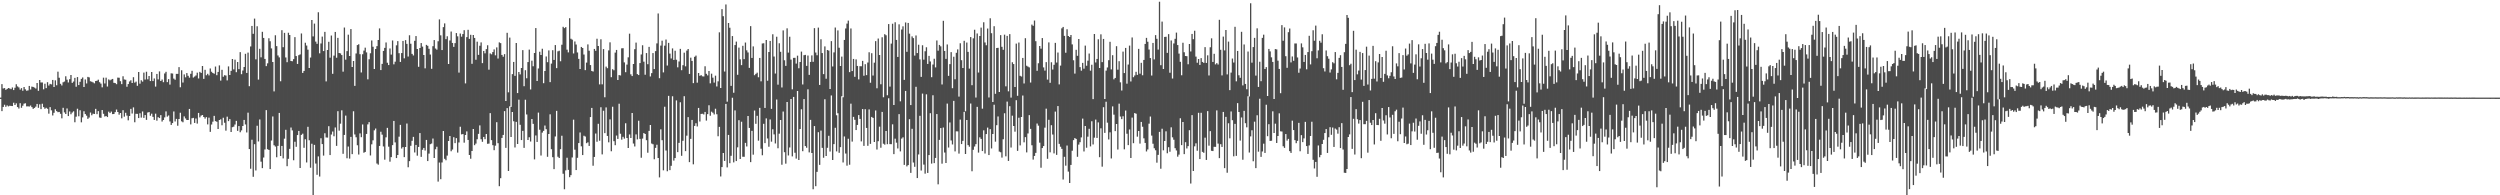 <?xml version="1.0" encoding="UTF-8"?>
<svg xmlns="http://www.w3.org/2000/svg" width="1920" height="150">
  <path d="M0 74.964h1v1.000H0zM1 64.638h1v20.735H1zM2 67.933h1v14.209H2zM3 67.643h1v12.809H3zM4 69.001h1v13.022H4zM5 68.304h1v12.651H5zM6 67.567h1v14.137H6zM7 67.948h1v13.248H7zM8 68.455h1v12.881H8zM9 67.160h1v14.275H9zM10 69.196h1v9.679H10zM11 67.372h1v13.276H11zM12 64.717h1v14.620H12zM13 66.366h1v15.869H13zM14 67.109h1v16.237H14zM15 68.806h1v10.462H15zM16 67.681h1v15.126H16zM17 69.670h1v11.544H17zM18 66.818h1v12.811H18zM19 68.604h1v10.708H19zM20 69.679h1v12.040H20zM21 69.423h1v12.218H21zM22 65.978h1v15.840H22zM23 68.785h1v12.286H23zM24 66.523h1v15.773H24zM25 66.786h1v16.847H25zM26 67.281h1v15.617H26zM27 68.007h1v13.914H27zM28 63.727h1v16.081H28zM29 69.734h1v13.052H29zM30 61.463h1v18.678H30zM31 63.327h1v20.505H31zM32 63.342h1v16.342H32zM33 68.629h1v13.630H33zM34 64.324h1v19.257H34zM35 67.675h1v15.132H35zM36 63.135h1v20.417H36zM37 65.694h1v21.608H37zM38 64.389h1v17.904H38zM39 64.834h1v19.927H39zM40 61.371h1v27.323H40zM41 66.839h1v19.791H41zM42 61.714h1v22.197H42zM43 65.505h1v19.864H43zM44 55.059h1v31.096H44zM45 59.717h1v26.255H45zM46 64.337h1v23.044H46zM47 65.616h1v25.279H47zM48 63.161h1v19.635H48zM49 62.639h1v23.683H49zM50 58.562h1v28.986H50zM51 61.198h1v22.079H51zM52 63.325h1v25.827H52zM53 60.803h1v24.813H53zM54 57.590h1v30.169H54zM55 63.644h1v22.805H55zM56 62.618h1v22.865H56zM57 59.791h1v34.110H57zM58 66.623h1v22.961H58zM59 59.179h1v24.311H59zM60 65.348h1v23.960H60zM61 62.839h1v21.828H61zM62 60.559h1v33.399H62zM63 59.470h1v30.680H63zM64 66.830h1v18.625H64zM65 61.050h1v26.560H65zM66 64.080h1v24.767H66zM67 59.032h1v32.248H67zM68 59.435h1v30.819H68zM69 62.402h1v24.008H69zM70 62.771h1v25.747H70zM71 63.298h1v24.013H71zM72 63.978h1v23.551H72zM73 62.190h1v21.407H73zM74 62.013h1v25.669H74zM75 61.181h1v24.180H75zM76 63.145h1v27.141H76zM77 64.182h1v26.336H77zM78 67.052h1v17.453H78zM79 59.661h1v27.714H79zM80 64.117h1v25.362H80zM81 59.639h1v29.445H81zM82 66.446h1v23.466H82zM83 60.993h1v24.759H83zM84 61.700h1v25.144H84zM85 61.077h1v24.648H85zM86 60.611h1v27.032H86zM87 63.609h1v23.966H87zM88 63.812h1v22.316H88zM89 64.661h1v19.434H89zM90 59.614h1v26.398H90zM91 59.696h1v28.390H91zM92 62.384h1v24.411H92zM93 64.626h1v26.234H93zM94 58.578h1v26.080H94zM95 61.011h1v28.569H95zM96 61.229h1v25.418H96zM97 66.626h1v22.156H97zM98 64.555h1v27.885H98zM99 62.587h1v26.514H99zM100 61.660h1v21.973H100zM101 63.741h1v23.456H101zM102 59.312h1v23.156H102zM103 63.417h1v30.504H103zM104 62.674h1v24.712H104zM105 65.906h1v21.547H105zM106 55.276h1v35.419H106zM107 64.268h1v22.709H107zM108 61.649h1v28.643H108zM109 62.678h1v22.928H109zM110 55.767h1v34.770H110zM111 61.057h1v27.321H111zM112 55.085h1v36.961H112zM113 60.921h1v25.521H113zM114 58.377h1v27.694H114zM115 62.251h1v26.656H115zM116 55.319h1v31.996H116zM117 62.270h1v27.472H117zM118 60.239h1v31.857H118zM119 66.525h1v20.759H119zM120 56.756h1v35.930H120zM121 60.961h1v29.049H121zM122 54.853h1v35.804H122zM123 62.203h1v26.207H123zM124 61.076h1v32.252H124zM125 63.116h1v29.041H125zM126 56.408h1v33.734H126zM127 55.142h1v30.408H127zM128 63.090h1v26.475H128zM129 60.787h1v27.896H129zM130 64.984h1v28.305H130zM131 56.316h1v39.630H131zM132 56.466h1v38.060H132zM133 60.374h1v25.232H133zM134 61.217h1v32.089H134zM135 56.747h1v34.564H135zM136 56.733h1v39.829H136zM137 51.545h1v39.824H137zM138 67.025h1v19.532H138zM139 53.950h1v39.237H139zM140 63.361h1v30.565H140zM141 57.146h1v32.243H141zM142 59.404h1v31.570H142zM143 56.114h1v36.061H143zM144 58.216h1v33.929H144zM145 59.636h1v24.009H145zM146 56.678h1v38.880H146zM147 54.368h1v36.483H147zM148 59.526h1v31.017H148zM149 58.790h1v35.636H149zM150 57.945h1v33.071H150zM151 55.800h1v39.132H151zM152 60.271h1v26.440H152zM153 55.218h1v34.963H153zM154 55.995h1v32.764H154zM155 50.693h1v37.634H155zM156 60.564h1v29.299H156zM157 53.612h1v37.496H157zM158 57.781h1v32.194H158zM159 56.701h1v38.841H159zM160 57.883h1v32.502H160zM161 52.583h1v48.680H161zM162 55.086h1v40.581H162zM163 56.074h1v37.347H163zM164 56.607h1v32.365H164zM165 51.100h1v41.909H165zM166 57.777h1v35.719H166zM167 55.232h1v43.855H167zM168 50.222h1v41.924H168zM169 61.917h1v29.716H169zM170 53.627h1v42.574H170zM171 58.941h1v31.477H171zM172 57.756h1v36.520H172zM173 58.012h1v42.330H173zM174 61.749h1v27.864H174zM175 50.992h1v42.032H175zM176 57.599h1v33.906H176zM177 54.444h1v46.948H177zM178 45.336h1v52.372H178zM179 53.299h1v43.968H179zM180 45.846h1v49.785H180zM181 55.437h1v37.407H181zM182 47.633h1v52.860H182zM183 53.098h1v43.738H183zM184 40.022h1v61.572H184zM185 56.963h1v43.189H185zM186 54.163h1v42.615H186zM187 51.451h1v40.636H187zM188 41.311h1v54.297H188zM189 55.994h1v45.750H189zM190 40.378h1v46.151H190zM191 66.209h1v48.296H191zM192 35.701h1v93.898H192zM193 19.904h1v87.405H193zM194 25.970h1v109.808H194zM195 14.264h1v96.464H195zM196 45.546h1v85.371H196zM197 20.184h1v76.366H197zM198 61.117h1v47.536H198zM199 37.483h1v54.283H199zM200 44.017h1v80.166H200zM201 24.443h1v104.702H201zM202 29.133h1v91.846H202zM203 45.236h1v69.536H203zM204 50.796h1v33.790H204zM205 48.639h1v65.959H205zM206 29.389h1v85.780H206zM207 31.694h1v98.159H207zM208 37.155h1v70.752H208zM209 47.604h1v41.848H209zM210 70.187h1v41.384H210zM211 27.107h1v85.419H211zM212 35.419h1v85.372H212zM213 42.586h1v69.459H213zM214 44.104h1v42.638H214zM215 62.437h1v57.361H215zM216 23.196h1v88.906H216zM217 36.233h1v85.416H217zM218 25.262h1v81.247H218zM219 44.114h1v55.580H219zM220 47.774h1v79.891H220zM221 25.130h1v96.836H221zM222 26.872h1v87.438H222zM223 46.844h1v51.083H223zM224 47.033h1v53.133H224zM225 45.412h1v77.684H225zM226 28.538h1v80.334H226zM227 43.034h1v69.725H227zM228 49.106h1v54.630H228zM229 42.394h1v58.143H229zM230 41.796h1v87.230H230zM231 25.689h1v77.883H231zM232 56.031h1v46.613H232zM233 54.466h1v59.033H233zM234 32.809h1v74.125H234zM235 34.956h1v89.822H235zM236 38.139h1v59.257H236zM237 52.214h1v55.512H237zM238 44.201h1v84.593H238zM239 15.338h1v95.056H239zM240 27.931h1v121.971H240zM241 18.144h1v93.124H241zM242 31.955h1v93.647H242zM243 33.645h1v100.617H243zM244 9.428h1v110.673H244zM245 40.973h1v94.588H245zM246 33.387h1v72.791H246zM247 28.114h1v82.527H247zM248 39.198h1v80.314H248zM249 24.488h1v77.837H249zM250 62.513h1v43.037H250zM251 38.381h1v67.292H251zM252 32.121h1v64.813H252zM253 44.267h1v74.838H253zM254 27.303h1v76.042H254zM255 56.663h1v44.372H255zM256 42.704h1v61.973H256zM257 24.541h1v73.377H257zM258 44.327h1v67.678H258zM259 29.090h1v56.325H259zM260 40.718h1v59.609H260zM261 41.007h1v53.991H261zM262 42.304h1v42.430H262zM263 55.025h1v63.075H263zM264 21.156h1v82.494H264zM265 45.802h1v42.984H265zM266 39.266h1v82.265H266zM267 26.649h1v85.903H267zM268 43.015h1v78.770H268zM269 22.342h1v82.757H269zM270 51.476h1v66.916H270zM271 46.845h1v38.614H271zM272 65.952h1v37.336H272zM273 41.039h1v64.393H273zM274 34.631h1v76.955H274zM275 33.994h1v84.682H275zM276 41.639h1v60.812H276zM277 55.665h1v49.699H277zM278 41.656h1v53.928H278zM279 38.884h1v78.422H279zM280 36.611h1v80.063H280zM281 40.231h1v62.628H281zM282 60.922h1v34.615H282zM283 45.515h1v48.267H283zM284 40.912h1v78.511H284zM285 31.100h1v79.769H285zM286 35.892h1v71.890H286zM287 52.974h1v47.100H287zM288 37.640h1v61.072H288zM289 35.452h1v90.134H289zM290 30.739h1v95.737H290zM291 21.822h1v90.257H291zM292 53.799h1v47.367H292zM293 49.040h1v54.400H293zM294 39.100h1v73.374H294zM295 36.746h1v85.885H295zM296 32.599h1v72.868H296zM297 48.156h1v50.070H297zM298 49.978h1v62.678H298zM299 37.209h1v86.939H299zM300 41.920h1v78.751H300zM301 31.057h1v80.423H301zM302 49.411h1v43.490H302zM303 47.374h1v61.985H303zM304 34.825h1v86.549H304zM305 31.578h1v87.445H305zM306 40.862h1v64.108H306zM307 47.572h1v48.334H307zM308 40.755h1v73.318H308zM309 31.448h1v81.512H309zM310 44.807h1v75.871H310zM311 30.799h1v82.104H311zM312 33.682h1v61.166H312zM313 43.429h1v85.045H313zM314 27.071h1v96.662H314zM315 33.604h1v78.368H315zM316 41.377h1v66.734H316zM317 42.599h1v62.516H317zM318 31.330h1v85.773H318zM319 27.706h1v83.579H319zM320 37.639h1v81.902H320zM321 51.304h1v61.542H321zM322 36.889h1v65.307H322zM323 33.078h1v87.409H323zM324 35.815h1v79.246H324zM325 42.242h1v71.347H325zM326 52.487h1v63.125H326zM327 34.479h1v72.976H327zM328 35.192h1v88.525H328zM329 37.503h1v80.447H329zM330 41.886h1v68.879H330zM331 52.815h1v57.436H331zM332 35.459h1v70.948H332zM333 30.774h1v90.580H333zM334 37.255h1v77.391H334zM335 38.131h1v74.560H335zM336 31.715h1v107.762H336zM337 14.907h1v109.908H337zM338 27.143h1v110.492H338zM339 38.443h1v86.323H339zM340 20.837h1v79.791H340zM341 17.947h1v104.020H341zM342 30.033h1v93.055H342zM343 27.870h1v91.634H343zM344 49.136h1v59.164H344zM345 31.072h1v73.361H345zM346 24.215h1v91.946H346zM347 32.968h1v81.886H347zM348 36.010h1v69.373H348zM349 33.139h1v76.799H349zM350 25.416h1v80.669H350zM351 27.885h1v89.319H351zM352 55.740h1v53.667H352zM353 25.734h1v71.585H353zM354 28.153h1v75.050H354zM355 26.151h1v76.807H355zM356 23.171h1v86.379H356zM357 64.051h1v39.637H357zM358 28.540h1v72.388H358zM359 22.881h1v84.601H359zM360 29.842h1v89.182H360zM361 26.744h1v95.155H361zM362 49.019h1v66.923H362zM363 26.864h1v72.197H363zM364 29.153h1v82.347H364zM365 45.863h1v64.438H365zM366 32.012h1v74.962H366zM367 42.131h1v60.701H367zM368 35.124h1v61.195H368zM369 32.585h1v74.354H369zM370 48.494h1v60.403H370zM371 39.137h1v66.041H371zM372 40.960h1v65.958H372zM373 37.731h1v65.167H373zM374 34.740h1v75.714H374zM375 53.514h1v56.794H375zM376 41.031h1v45.834H376zM377 41.711h1v65.892H377zM378 39.992h1v71.514H378zM379 37.953h1v77.381H379zM380 42.478h1v69.395H380zM381 36.419h1v57.410H381zM382 44.944h1v65.036H382zM383 32.560h1v110.421H383zM384 33.111h1v103.735H384zM385 42.168h1v63.777H385zM386 43.552h1v60.065H386zM387 41.578h1v43.752H387zM388 77.573h1v35.975H388zM389 25.180h1v57.850H389zM390 70.905h1v60.403H390zM391 28.894h1v52.746H391zM392 82.059h1v23.163H392zM393 56.944h1v29.069H393zM394 47.557h1v45.587H394zM395 58.283h1v54.955H395zM396 33.046h1v60.524H396zM397 71.478h1v39.125H397zM398 55.311h1v21.251H398zM399 57.130h1v38.697H399zM400 52.217h1v55.343H400zM401 38.510h1v61.985H401zM402 66.223h1v47.338H402zM403 53.911h1v22.668H403zM404 60.120h1v27.783H404zM405 47.669h1v59.863H405zM406 38.091h1v67.309H406zM407 68.692h1v40.020H407zM408 46.591h1v44.800H408zM409 50.868h1v44.253H409zM410 40.725h1v81.700H410zM411 21.547h1v82.484H411zM412 62.201h1v46.812H412zM413 52.604h1v33.885H413zM414 39.726h1v59.901H414zM415 42.221h1v77.249H415zM416 37.404h1v64.444H416zM417 63.885h1v36.602H417zM418 54.537h1v41.882H418zM419 43.369h1v55.847H419zM420 47.762h1v72.677H420zM421 38.708h1v64.227H421zM422 63.053h1v24.767H422zM423 48.860h1v65.746H423zM424 38.574h1v82.152H424zM425 46.023h1v83.895H425zM426 34.599h1v70.220H426zM427 52.312h1v32.835H427zM428 39.422h1v80.972H428zM429 38.949h1v82.407H429zM430 47.034h1v67.570H430zM431 34.357h1v69.895H431zM432 20.588h1v112.824H432zM433 21.614h1v123.744H433zM434 20.835h1v110.017H434zM435 38.144h1v82.995H435zM436 40.251h1v90.226H436zM437 13.969h1v122.123H437zM438 29.731h1v104.747H438zM439 30.456h1v90.462H439zM440 41.044h1v50.858H440zM441 31.867h1v83.094H441zM442 34.217h1v96.391H442zM443 40.290h1v80.895H443zM444 45.217h1v64.653H444zM445 53.012h1v48.721H445zM446 36.043h1v76.364H446zM447 36.857h1v82.257H447zM448 41.890h1v62.372H448zM449 53.848h1v50.986H449zM450 48.076h1v61.888H450zM451 34.113h1v75.203H451zM452 38.940h1v73.141H452zM453 49.967h1v39.956H453zM454 54.473h1v28.399H454zM455 54.912h1v72.362H455zM456 37.594h1v82.919H456zM457 39.019h1v63.531H457zM458 29.749h1v79.092H458zM459 35.313h1v59.774H459zM460 64.818h1v43.264H460zM461 30.174h1v52.196H461zM462 64.768h1v53.786H462zM463 37.670h1v47.368H463zM464 74.682h1v27.582H464zM465 51.163h1v31.312H465zM466 52.382h1v52.012H466zM467 38.707h1v70.600H467zM468 32.528h1v59.178H468zM469 59.312h1v56.869H469zM470 53.121h1v28.833H470zM471 53.986h1v54.443H471zM472 40.379h1v71.151H472zM473 38.373h1v65.724H473zM474 61.417h1v45.273H474zM475 57.642h1v22.005H475zM476 57.935h1v44.749H476zM477 37.118h1v70.129H477zM478 37.005h1v68.081H478zM479 47.903h1v58.608H479zM480 55.434h1v39.228H480zM481 49.613h1v56.356H481zM482 44.023h1v69.627H482zM483 25.866h1v77.396H483zM484 57.107h1v48.885H484zM485 58.430h1v28.331H485zM486 49.167h1v61.082H486zM487 37.788h1v74.715H487zM488 32.734h1v70.489H488zM489 56.919h1v50.161H489zM490 57.648h1v35.057H490zM491 48.421h1v58.205H491zM492 41.844h1v79.313H492zM493 34.774h1v71.669H493zM494 47.339h1v54.831H494zM495 57.372h1v45.559H495zM496 40.731h1v66.958H496zM497 49.292h1v68.018H497zM498 35.982h1v64.530H498zM499 58.733h1v37.267H499zM500 56.190h1v54.033H500zM501 40.757h1v70.033H501zM502 53.027h1v69.280H502zM503 39.273h1v74.280H503zM504 33.348h1v77.787H504zM505 10.341h1v110.991H505zM506 60.078h1v76.148H506zM507 35.011h1v64.295H507zM508 31.233h1v76.462H508zM509 55.626h1v75.202H509zM510 35.052h1v46.902H510zM511 30.341h1v85.243H511zM512 50.328h1v81.203H512zM513 32.945h1v40.675H513zM514 41.142h1v89.538H514zM515 44.910h1v82.448H515zM516 37.176h1v36.750H516zM517 46.053h1v77.270H517zM518 38.971h1v82.431H518zM519 45.866h1v31.234H519zM520 51.702h1v65.113H520zM521 47.196h1v62.538H521zM522 37.545h1v40.975H522zM523 53.919h1v65.725H523zM524 50.057h1v58.098H524zM525 40.472h1v33.414H525zM526 50.945h1v65.101H526zM527 38.845h1v65.345H527zM528 37.635h1v52.326H528zM529 56.775h1v67.729H529zM530 44.300h1v62.346H530zM531 46.787h1v45.332H531zM532 63.833h1v62.392H532zM533 43.637h1v53.086H533zM534 42.722h1v51.933H534zM535 63.472h1v33.638H535zM536 56.051h1v26.856H536zM537 58.220h1v35.105H537zM538 57.723h1v29.770H538zM539 58.601h1v28.749H539zM540 58.740h1v29.184H540zM541 50.905h1v35.041H541zM542 56.699h1v35.921H542zM543 57.882h1v29.762H543zM544 54.548h1v26.287H544zM545 64.000h1v24.902H545zM546 56.565h1v29.172H546zM547 59.673h1v26.903H547zM548 63.439h1v24.482H548zM549 58.119h1v25.374H549zM550 66.426h1v21.339H550zM551 62.486h1v42.166H551zM552 24.836h1v72.577H552zM553 67.607h1v67.929H553zM554 7.018h1v121.307H554zM555 12.442h1v105.081H555zM556 54.959h1v68.659H556zM557 3.410h1v76.434H557zM558 78.078h1v50.506H558zM559 17.641h1v85.971H559zM560 21.289h1v104.028H560zM561 65.964h1v53.700H561zM562 27.705h1v47.380H562zM563 71.216h1v53.521H563zM564 34.630h1v50.149H564zM565 31.942h1v91.760H565zM566 57.451h1v55.707H566zM567 36.552h1v55.777H567zM568 45.577h1v76.533H568zM569 50.006h1v43.483H569zM570 35.155h1v85.210H570zM571 45.431h1v75.014H571zM572 32.681h1v77.043H572zM573 38.658h1v73.816H573zM574 40.280h1v48.820H574zM575 52.105h1v46.166H575zM576 20.067h1v104.468H576zM577 44.473h1v56.019H577zM578 35.618h1v83.155H578zM579 57.778h1v27.098H579zM580 56.747h1v38.311H580zM581 55.786h1v33.169H581zM582 59.345h1v48.699H582zM583 44.483h1v38.363H583zM584 62.459h1v51.766H584zM585 33.370h1v85.869H585zM586 33.221h1v61.840H586zM587 82.870h1v27.056H587zM588 30.725h1v60.180H588zM589 62.023h1v44.338H589zM590 39.955h1v72.747H590zM591 31.420h1v60.315H591zM592 83.622h1v25.171H592zM593 26.330h1v72.954H593zM594 43.407h1v59.802H594zM595 56.493h1v53.711H595zM596 28.205h1v48.229H596zM597 65.046h1v48.797H597zM598 33.245h1v69.392H598zM599 39.779h1v52.374H599zM600 67.165h1v59.346H600zM601 23.354h1v62.328H601zM602 46.267h1v70.622H602zM603 50.593h1v75.091H603zM604 21.739h1v56.614H604zM605 40.390h1v79.004H605zM606 28.232h1v85.003H606zM607 45.771h1v30.266H607zM608 68.582h1v51.548H608zM609 44.461h1v30.009H609zM610 44.368h1v72.932H610zM611 48.851h1v72.972H611zM612 42.758h1v27.153H612zM613 52.411h1v70.479H613zM614 47.609h1v51.458H614zM615 39.637h1v44.266H615zM616 64.885h1v51.221H616zM617 42.406h1v33.673H617zM618 42.132h1v70.024H618zM619 50.572h1v62.897H619zM620 42.635h1v25.995H620zM621 57.502h1v59.521H621zM622 47.587h1v44.466H622zM623 42.552h1v74.946H623zM624 47.480h1v97.881H624zM625 21.621h1v75.212H625zM626 40.347h1v102.644H626zM627 42.457h1v89.554H627zM628 21.174h1v80.370H628zM629 65.235h1v61.394H629zM630 30.135h1v70.189H630zM631 40.772h1v72.792H631zM632 56.950h1v64.204H632zM633 35.639h1v40.588H633zM634 60.465h1v59.347H634zM635 38.409h1v75.091H635zM636 38.881h1v65.406H636zM637 68.328h1v48.071H637zM638 31.596h1v41.740H638zM639 51.029h1v71.858H639zM640 40.221h1v70.490H640zM641 21.151h1v76.975H641zM642 88.507h1v27.779H642zM643 23.327h1v63.644H643zM644 36.674h1v80.657H644zM645 50.681h1v62.292H645zM646 43.470h1v30.454H646zM647 74.691h1v50.102H647zM648 30.669h1v74.145H648zM649 21.855h1v96.033H649zM650 18.129h1v109.085H650zM651 15.811h1v90.718H651zM652 55.406h1v71.119H652zM653 21.880h1v57.717H653zM654 54.572h1v54.170H654zM655 45.237h1v44.495H655zM656 58.973h1v33.018H656zM657 45.640h1v54.263H657zM658 50.638h1v45.298H658zM659 60.999h1v27.357H659zM660 50.865h1v40.465H660zM661 50.869h1v57.739H661zM662 46.761h1v36.993H662zM663 58.155h1v53.853H663zM664 49.317h1v34.543H664zM665 57.697h1v40.565H665zM666 48.028h1v63.967H666zM667 40.131h1v43.867H667zM668 63.517h1v46.998H668zM669 40.839h1v48.951H669zM670 58.030h1v32.562H670zM671 48.117h1v60.954H671zM672 31.589h1v53.243H672zM673 67.789h1v47.071H673zM674 29.570h1v78.891H674zM675 42.230h1v55.042H675zM676 64.700h1v48.780H676zM677 28.604h1v57.335H677zM678 74.690h1v35.713H678zM679 26.255h1v84.873H679zM680 27.106h1v73.527H680zM681 73.188h1v37.543H681zM682 18.508h1v56.947H682zM683 66.500h1v44.181H683zM684 33.511h1v77.257H684zM685 18.250h1v77.248H685zM686 80.644h1v37.711H686zM687 17.103h1v89.413H687zM688 30.691h1v78.854H688zM689 43.722h1v70.322H689zM690 18.670h1v68.979H690zM691 77.799h1v38.476H691zM692 22.661h1v83.797H692zM693 20.230h1v85.244H693zM694 61.363h1v65.281H694zM695 17.243h1v52.579H695zM696 39.791h1v87.985H696zM697 17.605h1v109.185H697zM698 25.864h1v65.672H698zM699 80.708h1v52.068H699zM700 27.960h1v70.936H700zM701 29.307h1v95.501H701zM702 42.681h1v85.412H702zM703 27.255h1v39.411H703zM704 40.766h1v96.009H704zM705 34.332h1v84.277H705zM706 45.614h1v43.323H706zM707 59.030h1v71.929H707zM708 34.762h1v37.115H708zM709 45.843h1v80.588H709zM710 39.387h1v93.978H710zM711 36.312h1v36.122H711zM712 49.100h1v83.706H712zM713 42.916h1v76.197H713zM714 47.221h1v39.729H714zM715 59.271h1v66.366H715zM716 49.554h1v23.617H716zM717 45.131h1v80.130H717zM718 51.756h1v69.526H718zM719 31.100h1v56.526H719zM720 38.893h1v102.685H720zM721 34.513h1v72.891H721zM722 35.586h1v62.771H722zM723 64.876h1v60.814H723zM724 15.980h1v81.954H724zM725 39.103h1v78.028H725zM726 45.230h1v79.956H726zM727 34.134h1v45.447H727zM728 58.244h1v55.041H728zM729 49.255h1v44.781H729zM730 40.057h1v67.818H730zM731 67.733h1v43.201H731zM732 43.589h1v33.876H732zM733 60.891h1v55.392H733zM734 40.556h1v60.324H734zM735 37.949h1v62.964H735zM736 74.188h1v43.786H736zM737 33.220h1v58.625H737zM738 46.231h1v64.416H738zM739 52.222h1v55.942H739zM740 31.339h1v54.556H740zM741 85.454h1v32.799H741zM742 32.688h1v59.489H742zM743 39.840h1v71.634H743zM744 52.664h1v60.017H744zM745 28.453h1v51.046H745zM746 65.455h1v66.063H746zM747 29.443h1v85.602H747zM748 22.830h1v89.695H748zM749 74.916h1v35.757H749zM750 25.708h1v56.355H750zM751 55.729h1v61.450H751zM752 27.657h1v77.823H752zM753 21.222h1v85.500H753zM754 83.466h1v32.567H754zM755 17.079h1v83.011H755zM756 32.593h1v85.319H756zM757 34.788h1v68.155H757zM758 21.921h1v76.057H758zM759 74.858h1v44.250H759zM760 14.021h1v85.162H760zM761 25.477h1v88.544H761zM762 78.348h1v24.539H762zM763 20.131h1v60.320H763zM764 72.033h1v36.791H764zM765 36.877h1v59.262H765zM766 36.731h1v52.712H766zM767 70.648h1v45.789H767zM768 26.968h1v89.993H768zM769 35.944h1v85.081H769zM770 38.270h1v68.709H770zM771 26.633h1v60.368H771zM772 66.325h1v53.743H772zM773 27.540h1v50.512H773zM774 70.138h1v53.469H774zM775 26.232h1v55.336H775zM776 74.965h1v38.326H776zM777 47.803h1v41.038H777zM778 49.195h1v47.553H778zM779 66.804h1v34.327H779zM780 33.505h1v43.435H780zM781 73.597h1v42.285H781zM782 32.691h1v57.736H782zM783 58.199h1v53.466H783zM784 58.804h1v31.038H784zM785 44.492h1v28.867H785zM786 64.112h1v45.218H786zM787 29.354h1v75.978H787zM788 50.471h1v66.583H788zM789 51.155h1v51.337H789zM790 51.758h1v36.647H790zM791 63.367h1v35.615H791zM792 18.897h1v92.661H792zM793 19.797h1v102.767H793zM794 15.796h1v103.984H794zM795 31.658h1v85.746H795zM796 54.388h1v40.507H796zM797 48.591h1v47.900H797zM798 35.333h1v74.259H798zM799 37.355h1v91.460H799zM800 29.253h1v84.476H800zM801 51.784h1v60.409H801zM802 54.230h1v43.793H802zM803 47.726h1v35.743H803zM804 61.118h1v60.853H804zM805 32.571h1v59.433H805zM806 63.585h1v53.423H806zM807 47.820h1v48.312H807zM808 53.424h1v49.920H808zM809 49.750h1v68.038H809zM810 32.921h1v52.791H810zM811 48.045h1v70.916H811zM812 40.319h1v41.117H812zM813 64.795h1v45.698H813zM814 50.394h1v62.294H814zM815 21.780h1v92.574H815zM816 20.699h1v117.186H816zM817 27.571h1v92.829H817zM818 40.484h1v86.749H818zM819 22.452h1v89.343H819zM820 27.651h1v104.155H820zM821 28.394h1v112.126H821zM822 26.891h1v99.777H822zM823 34.101h1v81.645H823zM824 46.297h1v61.317H824zM825 56.519h1v49.512H825zM826 38.226h1v68.478H826zM827 42.863h1v77.563H827zM828 29.933h1v81.129H828zM829 51.556h1v57.678H829zM830 54.263h1v51.273H830zM831 48.271h1v42.803H831zM832 52.717h1v63.594H832zM833 35.041h1v61.707H833zM834 50.467h1v63.015H834zM835 46.582h1v58.383H835zM836 41.130h1v57.790H836zM837 54.267h1v58.178H837zM838 49.711h1v43.416H838zM839 76.134h1v34.836H839zM840 26.103h1v79.609H840zM841 47.970h1v43.859H841zM842 45.243h1v60.698H842zM843 30.165h1v63.819H843zM844 52.240h1v68.495H844zM845 26.368h1v72.178H845zM846 47.721h1v80.303H846zM847 29.925h1v52.381H847zM848 76.041h1v26.002H848zM849 54.219h1v23.896H849zM850 51.818h1v42.394H850zM851 46.243h1v60.844H851zM852 32.104h1v69.531H852zM853 53.312h1v68.392H853zM854 42.418h1v39.298H854zM855 60.906h1v27.154H855zM856 59.866h1v40.855H856zM857 35.468h1v59.753H857zM858 53.507h1v61.316H858zM859 47.020h1v32.618H859zM860 63.246h1v26.256H860zM861 69.530h1v21.953H861zM862 39.615h1v49.666H862zM863 56.120h1v58.545H863zM864 36.827h1v48.068H864zM865 64.267h1v38.424H865zM866 49.542h1v61.930H866zM867 35.011h1v64.431H867zM868 62.546h1v58.806H868zM869 28.785h1v61.509H869zM870 59.299h1v50.698H870zM871 57.932h1v28.883H871zM872 55.155h1v32.208H872zM873 57.497h1v47.445H873zM874 37.538h1v63.072H874zM875 56.583h1v53.687H875zM876 48.256h1v45.367H876zM877 57.790h1v39.522H877zM878 46.043h1v60.178H878zM879 33.743h1v76.019H879zM880 29.076h1v87.269H880zM881 32.077h1v82.699H881zM882 38.040h1v56.937H882zM883 44.575h1v44.936H883zM884 58.021h1v46.108H884zM885 32.986h1v77.404H885zM886 45.633h1v68.225H886zM887 26.991h1v88.403H887zM888 29.803h1v95.151H888zM889 38.087h1v80.853H889zM890 1.332h1v99.924H890zM891 50.067h1v79.511H891zM892 16.602h1v82.263H892zM893 53.015h1v62.442H893zM894 28.343h1v79.961H894zM895 28.220h1v72.625H895zM896 40.578h1v77.125H896zM897 26.208h1v86.821H897zM898 55.876h1v60.648H898zM899 31.097h1v66.671H899zM900 60.338h1v45.142H900zM901 33.375h1v73.939H901zM902 29.814h1v84.019H902zM903 25.040h1v90.522H903zM904 34.608h1v85.703H904zM905 41.187h1v77.545H905zM906 47.468h1v43.353H906zM907 57.813h1v53.660H907zM908 32.804h1v60.887H908zM909 40.143h1v78.212H909zM910 43.030h1v66.157H910zM911 43.167h1v70.855H911zM912 49.378h1v62.839H912zM913 33.785h1v66.215H913zM914 39.530h1v101.402H914zM915 26.071h1v62.329H915zM916 30.107h1v101.237H916zM917 23.595h1v88.783H917zM918 43.473h1v66.617H918zM919 48.192h1v67.551H919zM920 45.333h1v41.320H920zM921 49.862h1v72.304H921zM922 44.648h1v41.970H922zM923 47.565h1v69.064H923zM924 48.294h1v69.041H924zM925 36.211h1v69.494H925zM926 48.328h1v74.488H926zM927 42.514h1v42.816H927zM928 57.941h1v53.915H928zM929 36.283h1v64.453H929zM930 29.457h1v86.338H930zM931 47.583h1v68.432H931zM932 41.321h1v71.437H932zM933 49.449h1v63.348H933zM934 48.471h1v36.317H934zM935 49.550h1v60.714H935zM936 15.189h1v106.274H936zM937 38.241h1v72.517H937zM938 57.896h1v54.924H938zM939 28.112h1v57.854H939zM940 38.688h1v90.450H940zM941 23.019h1v66.758H941zM942 57.122h1v75.547H942zM943 31.938h1v62.738H943zM944 69.247h1v37.014H944zM945 55.736h1v29.876H945zM946 44.975h1v47.344H946zM947 48.044h1v72.014H947zM948 20.605h1v74.535H948zM949 62.450h1v57.273H949zM950 39.106h1v40.083H950zM951 57.787h1v28.211H951zM952 59.764h1v48.206H952zM953 24.444h1v65.760H953zM954 65.596h1v57.068H954zM955 34.140h1v51.000H955zM956 64.467h1v30.148H956zM957 68.549h1v29.230H957zM958 39.583h1v34.327H958zM959 74.084h1v43.086H959zM960 2.502h1v102.247H960zM961 48.120h1v51.921H961zM962 36.124h1v87.733H962zM963 29.064h1v64.377H963zM964 58.061h1v71.086H964zM965 21.737h1v66.783H965zM966 66.748h1v49.714H966zM967 47.389h1v28.437H967zM968 62.365h1v58.112H968zM969 29.072h1v87.278H969zM970 26.641h1v83.691H970zM971 52.979h1v64.472H971zM972 51.577h1v28.883H972zM973 73.746h1v30.876H973zM974 37.573h1v57.802H974zM975 39.475h1v68.777H975zM976 44.009h1v64.062H976zM977 47.565h1v37.948H977zM978 76.053h1v26.078H978zM979 37.674h1v57.280H979zM980 37.951h1v71.848H980zM981 46.599h1v57.866H981zM982 52.933h1v34.130H982zM983 71.552h1v29.333H983zM984 19.285h1v81.731H984zM985 31.273h1v81.062H985zM986 21.066h1v92.521H986zM987 43.176h1v59.802H987zM988 52.060h1v55.925H988zM989 24.746h1v81.928H989zM990 21.919h1v94.143H990zM991 47.912h1v69.515H991zM992 43.371h1v49.302H992zM993 46.702h1v53.180H993zM994 33.368h1v74.241H994zM995 33.356h1v76.631H995zM996 44.148h1v64.050H996zM997 55.845h1v38.521H997zM998 52.638h1v63.558H998zM999 33.306h1v70.477H999zM1000 36.368h1v72.792H1000zM1001 47.550h1v58.730H1001zM1002 42.205h1v51.398H1002zM1003 53.235h1v58.939H1003zM1004 39.981h1v78.229H1004zM1005 27.499h1v84.191H1005zM1006 49.471h1v54.979H1006zM1007 39.334h1v54.144H1007zM1008 23.261h1v99.480H1008zM1009 31.304h1v98.080H1009zM1010 19.646h1v104.695H1010zM1011 44.733h1v91.025H1011zM1012 38.710h1v72.989H1012zM1013 31.314h1v89.470H1013zM1014 32.766h1v86.242H1014zM1015 26.311h1v84.294H1015zM1016 52.400h1v54.948H1016zM1017 54.873h1v47.300H1017zM1018 38.748h1v60.367H1018zM1019 43.181h1v74.280H1019zM1020 45.116h1v60.327H1020zM1021 55.703h1v41.971H1021zM1022 53.320h1v50.183H1022zM1023 47.776h1v50.157H1023zM1024 48.621h1v64.219H1024zM1025 39.999h1v58.694H1025zM1026 60.942h1v38.608H1026zM1027 55.973h1v46.690H1027zM1028 44.428h1v53.257H1028zM1029 42.398h1v71.297H1029zM1030 51.426h1v43.162H1030zM1031 68.985h1v45.861H1031zM1032 40.069h1v92.584H1032zM1033 33.677h1v99.127H1033zM1034 11.499h1v118.309H1034zM1035 13.688h1v91.535H1035zM1036 50.054h1v53.176H1036zM1037 48.928h1v25.611H1037zM1038 70.757h1v43.564H1038zM1039 23.674h1v67.560H1039zM1040 61.484h1v57.174H1040zM1041 38.133h1v45.684H1041zM1042 57.069h1v34.506H1042zM1043 54.173h1v40.750H1043zM1044 39.847h1v52.383H1044zM1045 61.132h1v60.359H1045zM1046 40.744h1v37.448H1046zM1047 65.949h1v29.451H1047zM1048 53.801h1v41.598H1048zM1049 35.842h1v56.990H1049zM1050 64.916h1v52.316H1050zM1051 42.710h1v34.142H1051zM1052 69.454h1v24.806H1052zM1053 60.590h1v35.461H1053zM1054 35.240h1v56.943H1054zM1055 60.424h1v50.511H1055zM1056 47.012h1v39.915H1056zM1057 62.564h1v33.419H1057zM1058 47.944h1v48.181H1058zM1059 41.497h1v49.757H1059zM1060 59.892h1v48.230H1060zM1061 43.797h1v39.169H1061zM1062 62.812h1v29.695H1062zM1063 56.709h1v38.265H1063zM1064 38.961h1v49.555H1064zM1065 57.927h1v45.330H1065zM1066 60.132h1v22.070H1066zM1067 58.233h1v31.988H1067zM1068 55.508h1v50.697H1068zM1069 35.512h1v52.655H1069zM1070 58.722h1v44.090H1070zM1071 60.687h1v24.742H1071zM1072 48.701h1v35.523H1072zM1073 50.937h1v57.537H1073zM1074 40.811h1v52.703H1074zM1075 59.780h1v43.262H1075zM1076 59.543h1v31.506H1076zM1077 42.323h1v40.329H1077zM1078 53.368h1v56.433H1078zM1079 37.279h1v67.551H1079zM1080 42.734h1v68.056H1080zM1081 41.802h1v68.559H1081zM1082 33.476h1v61.433H1082zM1083 48.672h1v62.729H1083zM1084 30.819h1v70.035H1084zM1085 55.939h1v38.324H1085zM1086 49.590h1v51.413H1086zM1087 41.749h1v49.268H1087zM1088 60.890h1v46.435H1088zM1089 34.029h1v62.575H1089zM1090 51.091h1v42.164H1090zM1091 44.731h1v57.955H1091zM1092 37.681h1v50.840H1092zM1093 63.566h1v47.655H1093zM1094 33.634h1v58.416H1094zM1095 40.716h1v62.630H1095zM1096 45.820h1v54.250H1096zM1097 33.332h1v59.496H1097zM1098 71.453h1v43.120H1098zM1099 41.150h1v44.347H1099zM1100 45.847h1v56.134H1100zM1101 49.039h1v64.475H1101zM1102 35.459h1v54.976H1102zM1103 32.968h1v84.491H1103zM1104 26.803h1v90.433H1104zM1105 24.359h1v97.385H1105zM1106 47.918h1v84.372H1106zM1107 30.503h1v74.385H1107zM1108 37.042h1v99.189H1108zM1109 38.680h1v68.923H1109zM1110 48.615h1v64.355H1110zM1111 47.734h1v70.371H1111zM1112 34.100h1v48.404H1112zM1113 53.099h1v65.415H1113zM1114 48.047h1v53.911H1114zM1115 41.711h1v62.316H1115zM1116 59.007h1v55.935H1116zM1117 41.287h1v40.482H1117zM1118 48.577h1v66.922H1118zM1119 51.116h1v60.762H1119zM1120 47.403h1v53.384H1120zM1121 59.807h1v53.870H1121zM1122 44.669h1v45.222H1122zM1123 51.075h1v60.799H1123zM1124 42.892h1v67.329H1124zM1125 45.579h1v51.468H1125zM1126 56.690h1v55.687H1126zM1127 38.483h1v53.258H1127zM1128 40.762h1v74.812H1128zM1129 39.811h1v77.401H1129zM1130 32.166h1v65.363H1130zM1131 49.142h1v67.410H1131zM1132 43.624h1v65.968H1132zM1133 45.533h1v64.862H1133zM1134 53.675h1v59.645H1134zM1135 44.016h1v40.735H1135zM1136 46.502h1v63.587H1136zM1137 46.077h1v63.298H1137zM1138 42.651h1v58.214H1138zM1139 59.083h1v55.101H1139zM1140 33.834h1v55.483H1140zM1141 52.084h1v58.524H1141zM1142 39.732h1v69.189H1142zM1143 37.769h1v63.533H1143zM1144 55.235h1v53.915H1144zM1145 33.485h1v66.180H1145zM1146 40.342h1v63.921H1146zM1147 47.515h1v61.879H1147zM1148 37.195h1v51.728H1148zM1149 50.932h1v57.143H1149zM1150 38.253h1v50.103H1150zM1151 58.894h1v45.558H1151zM1152 27.772h1v101.058H1152zM1153 27.436h1v93.299H1153zM1154 18.609h1v102.756H1154zM1155 13.537h1v92.065H1155zM1156 52.636h1v67.107H1156zM1157 34.867h1v45.195H1157zM1158 77.861h1v28.495H1158zM1159 33.365h1v50.094H1159zM1160 46.194h1v69.520H1160zM1161 31.472h1v78.247H1161zM1162 43.172h1v64.780H1162zM1163 63.007h1v37.700H1163zM1164 44.564h1v25.097H1164zM1165 67.072h1v44.118H1165zM1166 34.690h1v57.942H1166zM1167 53.169h1v47.722H1167zM1168 62.967h1v27.105H1168zM1169 44.839h1v36.227H1169zM1170 79.676h1v31.288H1170zM1171 40.609h1v41.559H1171zM1172 61.452h1v35.942H1172zM1173 63.292h1v33.092H1173zM1174 40.944h1v46.686H1174zM1175 82.040h1v30.620H1175zM1176 28.536h1v57.022H1176zM1177 35.641h1v71.545H1177zM1178 49.619h1v58.400H1178zM1179 13.968h1v76.124H1179zM1180 70.957h1v50.690H1180zM1181 37.420h1v54.377H1181zM1182 64.011h1v29.893H1182zM1183 68.824h1v32.912H1183zM1184 26.675h1v58.499H1184zM1185 64.310h1v52.331H1185zM1186 43.647h1v40.687H1186zM1187 50.594h1v36.987H1187zM1188 68.079h1v40.048H1188zM1189 38.991h1v45.269H1189zM1190 58.605h1v54.953H1190zM1191 49.305h1v36.024H1191zM1192 48.584h1v45.824H1192zM1193 64.414h1v47.869H1193zM1194 38.859h1v43.861H1194zM1195 63.275h1v47.523H1195zM1196 50.953h1v42.300H1196zM1197 53.934h1v33.646H1197zM1198 54.928h1v62.586H1198zM1199 37.828h1v46.002H1199zM1200 46.396h1v84.248H1200zM1201 23.046h1v99.654H1201zM1202 11.819h1v93.478H1202zM1203 38.378h1v91.985H1203zM1204 19.508h1v83.945H1204zM1205 53.275h1v61.535H1205zM1206 44.393h1v63.737H1206zM1207 42.931h1v51.771H1207zM1208 51.552h1v65.113H1208zM1209 36.571h1v51.624H1209zM1210 61.548h1v42.584H1210zM1211 56.430h1v43.537H1211zM1212 47.024h1v45.053H1212zM1213 53.975h1v60.070H1213zM1214 44.424h1v38.262H1214zM1215 60.806h1v36.037H1215zM1216 62.779h1v33.135H1216zM1217 50.068h1v40.549H1217zM1218 66.394h1v42.447H1218zM1219 42.633h1v42.810H1219zM1220 58.444h1v38.315H1220zM1221 53.292h1v51.703H1221zM1222 46.174h1v40.344H1222zM1223 74.963h1v44.978H1223zM1224 26.360h1v83.988H1224zM1225 48.512h1v54.081H1225zM1226 25.164h1v102.351H1226zM1227 17.412h1v88.516H1227zM1228 42.732h1v88.669H1228zM1229 27.917h1v70.844H1229zM1230 63.236h1v46.047H1230zM1231 47.930h1v26.713H1231zM1232 68.056h1v36.925H1232zM1233 31.848h1v67.567H1233zM1234 34.427h1v76.501H1234zM1235 38.962h1v66.680H1235zM1236 43.392h1v44.830H1236zM1237 59.742h1v58.186H1237zM1238 32.572h1v66.789H1238zM1239 40.192h1v74.346H1239zM1240 49.412h1v57.551H1240zM1241 49.933h1v30.424H1241zM1242 65.101h1v40.298H1242zM1243 41.215h1v63.233H1243zM1244 43.948h1v65.026H1244zM1245 56.266h1v36.385H1245zM1246 53.379h1v26.671H1246zM1247 69.698h1v38.607H1247zM1248 31.924h1v66.187H1248zM1249 47.782h1v66.416H1249zM1250 52.727h1v37.342H1250zM1251 50.829h1v34.324H1251zM1252 68.275h1v40.938H1252zM1253 42.655h1v46.200H1253zM1254 67.914h1v33.777H1254zM1255 60.191h1v30.528H1255zM1256 50.411h1v38.670H1256zM1257 60.660h1v48.863H1257zM1258 42.008h1v39.074H1258zM1259 62.348h1v34.133H1259zM1260 61.892h1v43.884H1260zM1261 39.016h1v48.660H1261zM1262 59.740h1v51.205H1262zM1263 33.580h1v51.847H1263zM1264 54.492h1v38.194H1264zM1265 63.960h1v43.819H1265zM1266 32.716h1v52.717H1266zM1267 59.242h1v49.612H1267zM1268 49.369h1v35.424H1268zM1269 50.962h1v42.857H1269zM1270 60.524h1v45.566H1270zM1271 38.664h1v48.639H1271zM1272 52.865h1v90.946H1272zM1273 10.893h1v102.410H1273zM1274 4.008h1v126.962H1274zM1275 60.412h1v71.122H1275zM1276 18.374h1v76.599H1276zM1277 16.427h1v108.635H1277zM1278 58.715h1v65.070H1278zM1279 16.651h1v66.301H1279zM1280 12.106h1v112.367H1280zM1281 63.235h1v50.226H1281zM1282 9.462h1v78.624H1282zM1283 20.107h1v98.026H1283zM1284 64.109h1v47.165H1284zM1285 16.241h1v86.139H1285zM1286 19.851h1v97.860H1286zM1287 66.452h1v43.703H1287zM1288 15.850h1v81.411H1288zM1289 28.006h1v90.581H1289zM1290 82.414h1v26.822H1290zM1291 16.689h1v83.022H1291zM1292 28.230h1v86.257H1292zM1293 85.413h1v28.080H1293zM1294 11.924h1v85.426H1294zM1295 42.864h1v77.116H1295zM1296 73.038h1v48.585H1296zM1297 21.042h1v59.287H1297zM1298 57.937h1v48.924H1298zM1299 62.937h1v42.087H1299zM1300 25.747h1v71.429H1300zM1301 50.088h1v48.499H1301zM1302 64.119h1v44.303H1302zM1303 57.945h1v28.966H1303zM1304 57.853h1v27.366H1304zM1305 71.280h1v25.025H1305zM1306 64.391h1v19.958H1306zM1307 60.245h1v28.545H1307zM1308 68.887h1v23.714H1308zM1309 55.964h1v29.174H1309zM1310 64.603h1v24.385H1310zM1311 61.034h1v27.508H1311zM1312 59.361h1v25.041H1312zM1313 68.248h1v21.630H1313zM1314 62.023h1v18.659H1314zM1315 60.458h1v22.639H1315zM1316 62.501h1v21.812H1316zM1317 62.929h1v16.347H1317zM1318 68.742h1v14.719H1318zM1319 61.082h1v41.666H1319zM1320 30.891h1v112.364H1320zM1321 16.599h1v95.526H1321zM1322 66.144h1v69.434H1322zM1323 45.811h1v22.716H1323zM1324 56.937h1v46.788H1324zM1325 60.686h1v43.068H1325zM1326 33.534h1v52.759H1326zM1327 45.275h1v47.880H1327zM1328 76.408h1v29.660H1328zM1329 12.210h1v66.243H1329zM1330 63.506h1v48.599H1330zM1331 17.185h1v89.827H1331zM1332 7.900h1v102.881H1332zM1333 70.547h1v42.772H1333zM1334 7.667h1v66.797H1334zM1335 34.945h1v81.631H1335zM1336 29.445h1v81.175H1336zM1337 11.453h1v89.554H1337zM1338 88.344h1v31.925H1338zM1339 18.281h1v75.936H1339zM1340 30.569h1v92.982H1340zM1341 51.090h1v71.871H1341zM1342 22.615h1v56.957H1342zM1343 77.663h1v31.247H1343zM1344 28.803h1v99.391H1344zM1345 52.968h1v48.566H1345zM1346 74.239h1v48.407H1346zM1347 33.104h1v45.319H1347zM1348 49.817h1v62.625H1348zM1349 38.549h1v77.027H1349zM1350 35.866h1v57.065H1350zM1351 77.862h1v19.020H1351zM1352 51.328h1v34.202H1352zM1353 62.093h1v36.725H1353zM1354 65.004h1v31.674H1354zM1355 62.432h1v19.815H1355zM1356 56.365h1v34.210H1356zM1357 61.010h1v40.972H1357zM1358 50.955h1v28.896H1358zM1359 50.005h1v63.816H1359zM1360 58.453h1v38.987H1360zM1361 50.711h1v30.305H1361zM1362 64.322h1v49.397H1362zM1363 52.275h1v21.784H1363zM1364 48.334h1v63.605H1364zM1365 57.934h1v63.133H1365zM1366 45.815h1v25.664H1366zM1367 61.558h1v66.245H1367zM1368 37.735h1v46.644H1368zM1369 39.931h1v68.946H1369zM1370 50.445h1v80.888H1370zM1371 26.275h1v50.581H1371zM1372 32.008h1v106.779H1372zM1373 36.435h1v96.106H1373zM1374 37.440h1v45.975H1374zM1375 57.610h1v72.195H1375zM1376 37.691h1v31.089H1376zM1377 44.686h1v79.297H1377zM1378 38.205h1v88.962H1378zM1379 46.106h1v37.980H1379zM1380 75.289h1v47.533H1380zM1381 35.466h1v50.346H1381zM1382 38.181h1v87.748H1382zM1383 36.927h1v91.442H1383zM1384 33.864h1v33.403H1384zM1385 64.174h1v62.690H1385zM1386 34.597h1v64.760H1386zM1387 41.799h1v73.616H1387zM1388 45.003h1v82.347H1388zM1389 34.596h1v28.237H1389zM1390 59.782h1v67.782H1390zM1391 26.692h1v89.274H1391zM1392 19.814h1v113.714H1392zM1393 30.441h1v113.114H1393zM1394 16.006h1v75.355H1394zM1395 42.832h1v91.143H1395zM1396 11.293h1v110.889H1396zM1397 16.182h1v91.061H1397zM1398 65.827h1v66.972H1398zM1399 24.650h1v56.879H1399zM1400 43.534h1v77.606H1400zM1401 36.512h1v83.616H1401zM1402 21.149h1v79.042H1402zM1403 78.624h1v45.036H1403zM1404 26.083h1v65.143H1404zM1405 43.755h1v69.929H1405zM1406 46.935h1v71.781H1406zM1407 24.523h1v58.432H1407zM1408 69.683h1v46.998H1408zM1409 26.608h1v74.751H1409zM1410 28.242h1v74.446H1410zM1411 58.493h1v54.133H1411zM1412 19.902h1v55.886H1412zM1413 52.496h1v62.196H1413zM1414 44.663h1v64.937H1414zM1415 42.305h1v61.353H1415zM1416 35.221h1v86.496H1416zM1417 37.354h1v49.192H1417zM1418 42.000h1v59.785H1418zM1419 28.816h1v67.598H1419zM1420 32.024h1v80.648H1420zM1421 31.676h1v77.422H1421zM1422 47.300h1v74.761H1422zM1423 25.034h1v63.386H1423zM1424 79.477h1v37.736H1424zM1425 19.112h1v83.266H1425zM1426 29.588h1v91.709H1426zM1427 51.345h1v68.793H1427zM1428 27.751h1v67.376H1428zM1429 82.623h1v45.701H1429zM1430 25.538h1v69.209H1430zM1431 30.655h1v93.531H1431zM1432 52.526h1v72.506H1432zM1433 36.040h1v32.626H1433zM1434 57.272h1v61.564H1434zM1435 36.253h1v59.507H1435zM1436 34.847h1v68.330H1436zM1437 63.955h1v55.126H1437zM1438 44.203h1v35.604H1438zM1439 56.314h1v58.147H1439zM1440 55.403h1v51.210H1440zM1441 44.150h1v47.757H1441zM1442 69.895h1v39.883H1442zM1443 56.340h1v26.130H1443zM1444 51.235h1v40.957H1444zM1445 66.616h1v25.341H1445zM1446 50.699h1v37.904H1446zM1447 55.567h1v27.738H1447zM1448 63.493h1v36.049H1448zM1449 46.883h1v33.481H1449zM1450 54.668h1v44.945H1450zM1451 54.615h1v54.426H1451zM1452 50.927h1v31.965H1452zM1453 49.166h1v74.105H1453zM1454 48.509h1v58.229H1454zM1455 38.981h1v44.497H1455zM1456 58.619h1v62.696H1456zM1457 50.460h1v27.392H1457zM1458 44.327h1v81.093H1458zM1459 45.954h1v81.692H1459zM1460 41.477h1v37.904H1460zM1461 46.721h1v83.200H1461zM1462 46.742h1v47.741H1462zM1463 42.345h1v75.150H1463zM1464 35.533h1v114.401H1464zM1465 24.250h1v72.773H1465zM1466 35.947h1v109.320H1466zM1467 36.261h1v87.497H1467zM1468 23.284h1v81.160H1468zM1469 54.889h1v87.228H1469zM1470 35.196h1v44.999H1470zM1471 34.813h1v100.111H1471zM1472 40.892h1v84.809H1472zM1473 41.430h1v42.411H1473zM1474 61.572h1v71.380H1474zM1475 43.788h1v31.145H1475zM1476 33.232h1v95.908H1476zM1477 43.732h1v83.221H1477zM1478 34.615h1v33.296H1478zM1479 68.427h1v58.653H1479zM1480 38.747h1v53.335H1480zM1481 41.501h1v72.990H1481zM1482 44.930h1v83.231H1482zM1483 43.994h1v19.988H1483zM1484 47.657h1v73.512H1484zM1485 39.064h1v66.252H1485zM1486 34.624h1v58.707H1486zM1487 45.255h1v80.956H1487zM1488 28.182h1v47.682H1488zM1489 36.652h1v89.212H1489zM1490 27.924h1v104.595H1490zM1491 33.991h1v51.468H1491zM1492 64.432h1v72.073H1492zM1493 21.381h1v74.099H1493zM1494 36.420h1v83.704H1494zM1495 35.785h1v84.360H1495zM1496 27.867h1v54.541H1496zM1497 68.744h1v48.279H1497zM1498 25.209h1v78.850H1498zM1499 37.837h1v69.296H1499zM1500 56.450h1v57.490H1500zM1501 24.945h1v57.817H1501zM1502 70.709h1v42.020H1502zM1503 31.948h1v74.516H1503zM1504 29.759h1v74.677H1504zM1505 71.982h1v39.857H1505zM1506 24.867h1v49.832H1506zM1507 52.892h1v59.301H1507zM1508 38.775h1v66.353H1508zM1509 26.722h1v68.806H1509zM1510 69.316h1v43.289H1510zM1511 30.935h1v56.722H1511zM1512 38.341h1v78.302H1512zM1513 54.338h1v61.378H1513zM1514 26.488h1v48.569H1514zM1515 74.275h1v44.457H1515zM1516 32.084h1v65.250H1516zM1517 27.847h1v74.093H1517zM1518 70.009h1v45.671H1518zM1519 26.264h1v54.755H1519zM1520 42.159h1v71.879H1520zM1521 47.993h1v60.223H1521zM1522 25.579h1v66.809H1522zM1523 79.313h1v37.814H1523zM1524 31.374h1v60.430H1524zM1525 25.732h1v90.597H1525zM1526 70.872h1v56.651H1526zM1527 27.195h1v51.629H1527zM1528 42.402h1v77.209H1528zM1529 53.894h1v47.177H1529zM1530 28.242h1v60.183H1530zM1531 81.673h1v36.792H1531zM1532 36.832h1v55.503H1532zM1533 30.177h1v85.425H1533zM1534 76.328h1v39.599H1534zM1535 48.912h1v27.298H1535zM1536 60.509h1v34.523H1536zM1537 63.042h1v30.286H1537zM1538 50.262h1v32.332H1538zM1539 74.734h1v18.962H1539zM1540 55.516h1v29.895H1540zM1541 61.636h1v23.404H1541zM1542 68.999h1v20.747H1542zM1543 60.797h1v22.825H1543zM1544 66.892h1v18.237H1544zM1545 66.873h1v17.669H1545zM1546 67.986h1v17.806H1546zM1547 69.765h1v15.039H1547zM1548 65.711h1v20.348H1548zM1549 66.243h1v16.958H1549zM1550 63.855h1v21.262H1550zM1551 66.620h1v18.413H1551zM1552 66.829h1v15.256H1552zM1553 63.985h1v17.213H1553zM1554 64.456h1v17.624H1554zM1555 68.009h1v13.657H1555zM1556 64.887h1v16.674H1556zM1557 64.527h1v16.715H1557zM1558 65.990h1v17.161H1558zM1559 67.106h1v13.425H1559zM1560 65.554h1v15.271H1560zM1561 65.461h1v16.233H1561zM1562 48.951h1v48.813H1562zM1563 52.548h1v44.358H1563zM1564 62.583h1v28.493H1564zM1565 63.556h1v21.287H1565zM1566 62.963h1v22.371H1566zM1567 68.522h1v12.411H1567zM1568 67.224h1v16.843H1568zM1569 66.510h1v19.023H1569zM1570 62.053h1v20.856H1570zM1571 69.854h1v11.393H1571zM1572 67.046h1v15.267H1572zM1573 68.555h1v15.087H1573zM1574 67.147h1v16.118H1574zM1575 65.990h1v17.800H1575zM1576 69.651h1v13.799H1576zM1577 64.846h1v22.656H1577zM1578 69.483h1v12.403H1578zM1579 67.344h1v15.042H1579zM1580 67.267h1v15.337H1580zM1581 65.689h1v17.423H1581zM1582 63.780h1v18.419H1582zM1583 64.372h1v17.407H1583zM1584 61.687h1v26.460H1584zM1585 61.539h1v27.601H1585zM1586 60.842h1v32.707H1586zM1587 62.053h1v24.860H1587zM1588 57.765h1v29.374H1588zM1589 67.781h1v15.311H1589zM1590 64.002h1v17.562H1590zM1591 64.522h1v18.769H1591zM1592 65.076h1v17.143H1592zM1593 65.387h1v20.615H1593zM1594 63.661h1v22.343H1594zM1595 63.315h1v23.179H1595zM1596 63.051h1v21.858H1596zM1597 65.151h1v15.937H1597zM1598 68.092h1v13.914H1598zM1599 65.668h1v16.515H1599zM1600 66.194h1v16.287H1600zM1601 68.213h1v13.335H1601zM1602 67.056h1v14.273H1602zM1603 63.511h1v23.296H1603zM1604 70.141h1v10.689H1604zM1605 67.245h1v16.315H1605zM1606 67.315h1v17.549H1606zM1607 64.190h1v21.579H1607zM1608 65.248h1v16.824H1608zM1609 68.823h1v13.519H1609zM1610 53.404h1v46.538H1610zM1611 51.895h1v37.139H1611zM1612 61.592h1v25.350H1612zM1613 58.176h1v31.699H1613zM1614 55.979h1v38.793H1614zM1615 55.035h1v35.635H1615zM1616 63.657h1v26.075H1616zM1617 61.803h1v26.113H1617zM1618 65.231h1v19.295H1618zM1619 65.336h1v19.840H1619zM1620 66.711h1v17.057H1620zM1621 68.926h1v15.243H1621zM1622 66.778h1v16.162H1622zM1623 65.092h1v20.716H1623zM1624 65.995h1v18.480H1624zM1625 67.742h1v13.274H1625zM1626 67.472h1v15.633H1626zM1627 67.171h1v16.745H1627zM1628 66.487h1v15.891H1628zM1629 65.936h1v17.965H1629zM1630 66.857h1v17.533H1630zM1631 65.516h1v18.642H1631zM1632 66.141h1v17.731H1632zM1633 67.751h1v15.262H1633zM1634 52.521h1v49.643H1634zM1635 49.641h1v54.557H1635zM1636 60.712h1v33.280H1636zM1637 60.323h1v35.424H1637zM1638 65.479h1v18.888H1638zM1639 64.602h1v21.392H1639zM1640 64.925h1v20.967H1640zM1641 65.502h1v18.304H1641zM1642 62.434h1v21.819H1642zM1643 66.649h1v16.538H1643zM1644 65.444h1v18.670H1644zM1645 67.322h1v14.613H1645zM1646 68.088h1v15.323H1646zM1647 67.441h1v17.943H1647zM1648 67.213h1v12.781H1648zM1649 64.465h1v17.956H1649zM1650 69.043h1v12.115H1650zM1651 66.010h1v14.914H1651zM1652 67.864h1v14.026H1652zM1653 70.201h1v10.608H1653zM1654 66.317h1v18.110H1654zM1655 67.063h1v19.394H1655zM1656 66.618h1v19.697H1656zM1657 66.496h1v15.591H1657zM1658 50.360h1v47.899H1658zM1659 58.207h1v34.004H1659zM1660 53.781h1v42.445H1660zM1661 63.071h1v23.331H1661zM1662 61.415h1v30.581H1662zM1663 62.010h1v23.921H1663zM1664 67.559h1v17.679H1664zM1665 63.466h1v23.785H1665zM1666 63.377h1v19.914H1666zM1667 66.254h1v16.368H1667zM1668 66.738h1v17.405H1668zM1669 67.824h1v14.147H1669zM1670 67.536h1v11.790H1670zM1671 66.719h1v13.545H1671zM1672 67.441h1v16.126H1672zM1673 67.878h1v13.353H1673zM1674 68.422h1v15.926H1674zM1675 65.237h1v18.706H1675zM1676 67.685h1v14.175H1676zM1677 68.800h1v13.328H1677zM1678 65.959h1v17.564H1678zM1679 65.768h1v13.173H1679zM1680 68.912h1v12.908H1680zM1681 69.086h1v14.222H1681zM1682 49.316h1v51.178H1682zM1683 53.169h1v43.195H1683zM1684 48.772h1v43.393H1684zM1685 53.975h1v39.766H1685zM1686 58.845h1v27.585H1686zM1687 65.390h1v22.823H1687zM1688 61.074h1v26.177H1688zM1689 62.146h1v23.711H1689zM1690 65.334h1v19.427H1690zM1691 66.762h1v15.751H1691zM1692 69.428h1v12.684H1692zM1693 67.347h1v15.374H1693zM1694 67.003h1v15.154H1694zM1695 65.708h1v17.138H1695zM1696 64.972h1v16.511H1696zM1697 65.774h1v15.300H1697zM1698 63.007h1v20.656H1698zM1699 65.096h1v20.625H1699zM1700 62.334h1v23.176H1700zM1701 64.972h1v19.743H1701zM1702 66.903h1v15.866H1702zM1703 66.149h1v18.317H1703zM1704 67.688h1v15.100H1704zM1705 67.246h1v17.374H1705zM1706 68.425h1v13.817H1706zM1707 69.313h1v12.664H1707zM1708 68.710h1v12.726H1708zM1709 66.914h1v16.369H1709zM1710 69.502h1v9.794H1710zM1711 69.734h1v10.691H1711zM1712 68.293h1v13.447H1712zM1713 69.243h1v10.976H1713zM1714 68.939h1v10.773H1714zM1715 69.081h1v11.930H1715zM1716 71.431h1v7.109H1716zM1717 68.753h1v11.471H1717zM1718 69.810h1v9.689H1718zM1719 70.253h1v10.791H1719zM1720 70.679h1v9.497H1720zM1721 69.101h1v11.403H1721zM1722 70.532h1v8.758H1722zM1723 69.983h1v8.436H1723zM1724 69.993h1v10.657H1724zM1725 70.387h1v9.217H1725zM1726 72.022h1v7.685H1726zM1727 68.080h1v11.258H1727zM1728 72.081h1v5.936H1728zM1729 73.055h1v4.567H1729zM1730 71.652h1v5.574H1730zM1731 72.106h1v5.823H1731zM1732 72.166h1v5.728H1732zM1733 73.129h1v3.600H1733zM1734 72.405h1v5.375H1734zM1735 73.054h1v3.912H1735zM1736 73.380h1v4.022H1736zM1737 72.470h1v4.380H1737zM1738 73.429h1v3.371H1738zM1739 72.703h1v4.617H1739zM1740 72.708h1v4.488H1740zM1741 73.056h1v3.376H1741zM1742 73.039h1v3.960H1742zM1743 73.596h1v3.587H1743zM1744 73.011h1v3.399H1744zM1745 73.426h1v3.364H1745zM1746 72.709h1v4.113H1746zM1747 73.559h1v3.945H1747zM1748 73.316h1v3.341H1748zM1749 73.290h1v3.527H1749zM1750 73.374h1v2.725H1750zM1751 73.635h1v2.534H1751zM1752 73.464h1v3.040H1752zM1753 73.620h1v2.875H1753zM1754 73.668h1v2.598H1754zM1755 73.520h1v2.409H1755zM1756 73.656h1v2.714H1756zM1757 73.995h1v2.256H1757zM1758 73.702h1v2.751H1758zM1759 74.159h1v2.151H1759zM1760 73.643h1v2.572H1760zM1761 74.365h1v1.700H1761zM1762 73.804h1v2.192H1762zM1763 73.621h1v2.437H1763zM1764 73.650h1v1.961H1764zM1765 74.115h1v1.922H1765zM1766 73.742h1v2.768H1766zM1767 73.968h1v2.100H1767zM1768 73.961h1v1.917H1768zM1769 74.019h1v2.749H1769zM1770 74.014h1v2.011H1770zM1771 73.922h1v2.013H1771zM1772 73.949h1v1.756H1772zM1773 73.770h1v1.909H1773zM1774 73.951h1v2.009H1774zM1775 74.268h1v1.462H1775zM1776 74.085h1v1.713H1776zM1777 74.023h1v1.756H1777zM1778 74.352h1v1.322H1778zM1779 74.256h1v1.404H1779zM1780 74.352h1v1.662H1780zM1781 74.355h1v1.440H1781zM1782 74.167h1v1.390H1782zM1783 74.155h1v1.414H1783zM1784 74.254h1v1.317H1784zM1785 74.271h1v1.137H1785zM1786 74.260h1v1.318H1786zM1787 74.509h1v1.115H1787zM1788 74.420h1v1.481H1788zM1789 74.462h1v1.074H1789zM1790 74.569h1v1.000H1790zM1791 74.141h1v1.391H1791zM1792 74.338h1v1.216H1792zM1793 74.470h1v1.002H1793zM1794 74.354h1v1.238H1794zM1795 74.637h1v1.000H1795zM1796 74.646h1v1.000H1796zM1797 74.626h1v1.000H1797zM1798 74.515h1v1.000H1798zM1799 74.594h1v1.000H1799zM1800 74.371h1v1.038H1800zM1801 74.599h1v1.000H1801zM1802 74.495h1v1.002H1802zM1803 74.473h1v1.000H1803zM1804 74.650h1v1.000H1804zM1805 74.602h1v1.000H1805zM1806 74.608h1v1.000H1806zM1807 74.659h1v1.000H1807zM1808 74.587h1v1.000H1808zM1809 74.688h1v1.000H1809zM1810 74.649h1v1.000H1810zM1811 74.808h1v1.000H1811zM1812 74.584h1v1.000H1812zM1813 74.730h1v1.000H1813zM1814 74.635h1v1.000H1814zM1815 74.557h1v1.000H1815zM1816 74.627h1v1.000H1816zM1817 74.606h1v1.000H1817zM1818 74.698h1v1.000H1818zM1819 74.803h1v1.000H1819zM1820 74.723h1v1.000H1820zM1821 74.707h1v1.000H1821zM1822 74.773h1v1.000H1822zM1823 74.743h1v1.000H1823zM1824 74.723h1v1.000H1824zM1825 74.758h1v1.000H1825zM1826 74.757h1v1.000H1826zM1827 74.739h1v1.000H1827zM1828 74.704h1v1.000H1828zM1829 74.787h1v1.000H1829zM1830 74.749h1v1.000H1830zM1831 74.712h1v1.000H1831zM1832 74.801h1v1.000H1832zM1833 74.827h1v1.000H1833zM1834 74.806h1v1.000H1834zM1835 74.810h1v1.000H1835zM1836 74.801h1v1.000H1836zM1837 74.751h1v1.000H1837zM1838 74.829h1v1.000H1838zM1839 74.882h1v1.000H1839zM1840 74.749h1v1.000H1840zM1841 74.814h1v1.000H1841zM1842 74.770h1v1.000H1842zM1843 74.768h1v1.000H1843zM1844 74.791h1v1.000H1844zM1845 74.864h1v1.000H1845zM1846 74.761h1v1.000H1846zM1847 74.857h1v1.000H1847zM1848 74.845h1v1.000H1848zM1849 74.882h1v1.000H1849zM1850 74.795h1v1.000H1850zM1851 74.891h1v1.000H1851zM1852 74.825h1v1.000H1852zM1853 74.879h1v1.000H1853zM1854 74.874h1v1.000H1854zM1855 74.864h1v1.000H1855zM1856 74.840h1v1.000H1856zM1857 74.844h1v1.000H1857zM1858 74.890h1v1.000H1858zM1859 74.880h1v1.000H1859zM1860 74.861h1v1.000H1860zM1861 74.881h1v1.000H1861zM1862 74.860h1v1.000H1862zM1863 74.863h1v1.000H1863zM1864 74.840h1v1.000H1864zM1865 74.865h1v1.000H1865zM1866 74.886h1v1.000H1866zM1867 74.853h1v1.000H1867zM1868 74.891h1v1.000H1868zM1869 74.873h1v1.000H1869zM1870 74.855h1v1.000H1870zM1871 74.882h1v1.000H1871zM1872 74.839h1v1.000H1872zM1873 74.876h1v1.000H1873zM1874 74.860h1v1.000H1874zM1875 74.855h1v1.000H1875zM1876 74.897h1v1.000H1876zM1877 74.876h1v1.000H1877zM1878 74.894h1v1.000H1878zM1879 74.862h1v1.000H1879zM1880 74.895h1v1.000H1880zM1881 74.908h1v1.000H1881zM1882 74.866h1v1.000H1882zM1883 74.922h1v1.000H1883zM1884 74.903h1v1.000H1884zM1885 74.877h1v1.000H1885zM1886 74.924h1v1.000H1886zM1887 74.935h1v1.000H1887zM1888 74.928h1v1.000H1888zM1889 74.920h1v1.000H1889zM1890 74.945h1v1.000H1890zM1891 74.942h1v1.000H1891zM1892 74.915h1v1.000H1892zM1893 74.938h1v1.000H1893zM1894 74.914h1v1.000H1894zM1895 74.945h1v1.000H1895zM1896 74.920h1v1.000H1896zM1897 74.943h1v1.000H1897zM1898 74.932h1v1.000H1898zM1899 74.932h1v1.000H1899zM1900 74.931h1v1.000H1900zM1901 74.936h1v1.000H1901zM1902 74.942h1v1.000H1902zM1903 74.938h1v1.000H1903zM1904 74.940h1v1.000H1904zM1905 74.943h1v1.000H1905zM1906 74.945h1v1.000H1906zM1907 74.951h1v1.000H1907zM1908 74.937h1v1.000H1908zM1909 74.951h1v1.000H1909zM1910 74.943h1v1.000H1910zM1911 74.950h1v1.000H1911zM1912 74.966h1v1.000H1912zM1913 74.953h1v1.000H1913zM1914 74.951h1v1.000H1914zM1915 74.955h1v1.000H1915zM1916 74.957h1v1.000H1916zM1917 74.956h1v1.000H1917zM1918 74.968h1v1.000H1918zM1919 74.956h1v1.000H1919z" fill="#4a4a4a"></path>
</svg>
